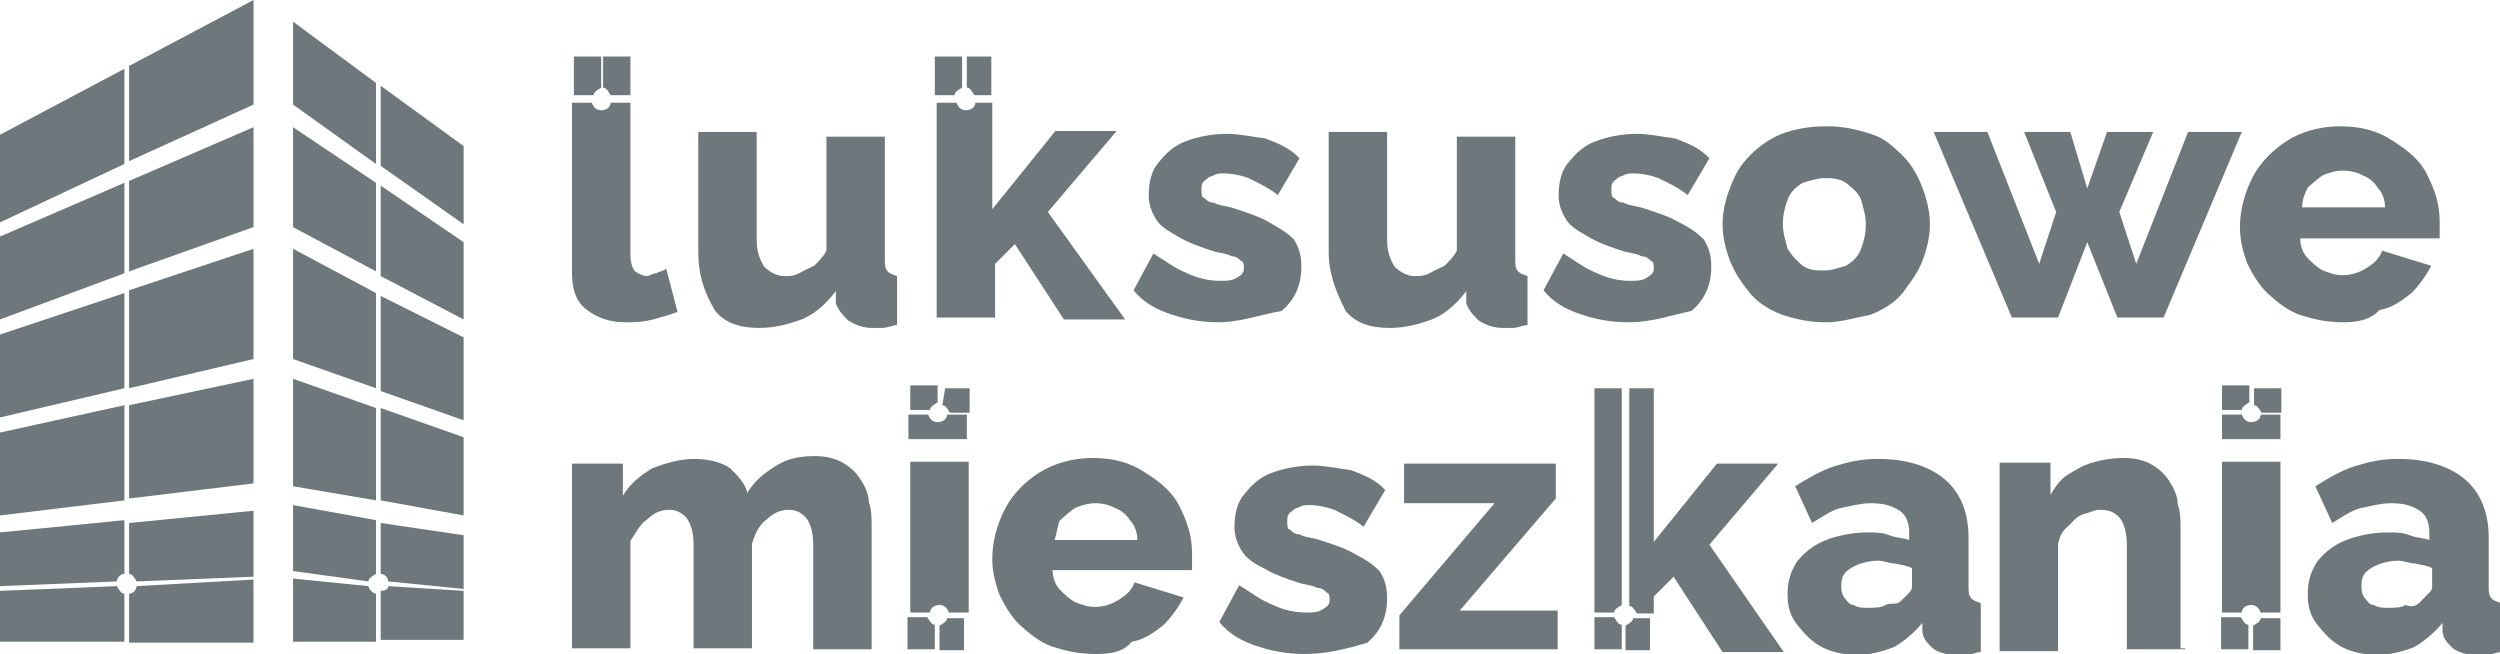 <?xml version="1.0" encoding="utf-8"?>
<!-- Generator: Adobe Illustrator 28.3.0, SVG Export Plug-In . SVG Version: 6.00 Build 0)  -->
<svg version="1.1" id="Warstwa_1" xmlns="http://www.w3.org/2000/svg" xmlns:xlink="http://www.w3.org/1999/xlink" x="0px" y="0px"
	 viewBox="0 0 265.3 69.4" style="enable-background:new 0 0 265.3 69.4;" xml:space="preserve">
<style type="text/css">
	.st0{fill:#6E777B;}
</style>
<g>
	<g>
		<path class="st0" d="M74.1,26.7V14h6.2v11.4c0,1.3,0.3,2.1,0.8,2.9c0.5,0.5,1.3,1,2.1,1c0.5,0,1,0,1.6-0.3c0.5-0.3,1-0.5,1.6-0.8
			c0.5-0.5,1-1,1.3-1.6V14.5h6.2v13c0,0.5,0,1,0.3,1.3s0.5,0.3,1,0.5v5.2c-0.5,0-1,0.3-1.6,0.3c-0.5,0-0.8,0-1,0
			c-1,0-1.8-0.3-2.6-0.8c-0.5-0.5-1-1-1.3-1.8v-1.3c-1,1.3-2.1,2.3-3.4,2.9c-1.3,0.5-2.9,1-4.7,1c-2.1,0-3.6-0.5-4.7-1.8
			C74.6,30.8,74.1,29,74.1,26.7"/>
		<path class="st0" d="M129.3,34.2c-1.8,0-3.4-0.3-4.9-0.8c-1.6-0.5-3.1-1.3-4.1-2.6l2.1-3.9c1.3,0.8,2.3,1.6,3.6,2.1
			c1,0.5,2.3,0.8,3.4,0.8c0.8,0,1.3,0,1.8-0.3c0.5-0.3,0.8-0.5,0.8-1c0-0.3,0-0.8-0.3-0.8c-0.3-0.3-0.5-0.5-1-0.5
			c-0.5-0.3-1-0.3-1.8-0.5c-1.6-0.5-2.9-1-3.9-1.6s-1.8-1-2.3-1.8c-0.5-0.8-0.8-1.6-0.8-2.6c0-1.3,0.3-2.6,1-3.4
			c0.8-1,1.6-1.8,2.9-2.3c1.3-0.5,2.9-0.8,4.4-0.8c1.3,0,2.6,0.3,4.1,0.5c1.3,0.5,2.6,1,3.6,2.1l-2.3,3.9c-1-0.8-2.1-1.3-3.1-1.8
			c-0.8-0.3-1.8-0.5-2.6-0.5c-0.5,0-0.8,0-1.3,0.3c-0.3,0-0.5,0.3-0.8,0.5c-0.3,0.3-0.3,0.5-0.3,1c0,0.3,0,0.8,0.3,0.8
			c0.3,0.3,0.5,0.5,1,0.5c0.5,0.3,1,0.3,1.8,0.5c1.6,0.5,3.1,1,4.1,1.6s1.8,1,2.6,1.8c0.5,0.8,0.8,1.6,0.8,2.9
			c0,2.1-0.8,3.6-2.1,4.7C133.7,33.4,131.6,34.2,129.3,34.2"/>
		<path class="st0" d="M141,26.7V14h6.2v11.4c0,1.3,0.3,2.1,0.8,2.9c0.5,0.5,1.3,1,2.1,1c0.5,0,1,0,1.6-0.3c0.5-0.3,1-0.5,1.6-0.8
			c0.5-0.5,1-1,1.3-1.6V14.5h6.2v13c0,0.5,0,1,0.3,1.3s0.5,0.3,1,0.5v5.2c-0.5,0-1,0.3-1.6,0.3s-0.8,0-1,0c-1,0-1.8-0.3-2.6-0.8
			c-0.5-0.5-1-1-1.3-1.8v-1.3c-1,1.3-2.1,2.3-3.4,2.9c-1.3,0.5-2.9,1-4.7,1c-2.1,0-3.6-0.5-4.7-1.8C141.7,30.8,141,29,141,26.7"/>
		<path class="st0" d="M172.8,34.2c-1.8,0-3.4-0.3-4.9-0.8c-1.6-0.5-3.1-1.3-4.1-2.6l2.1-3.9c1.3,0.8,2.3,1.6,3.6,2.1
			c1,0.5,2.3,0.8,3.4,0.8c0.8,0,1.3,0,1.8-0.3c0.5-0.3,0.8-0.5,0.8-1c0-0.3,0-0.8-0.3-0.8c-0.3-0.3-0.5-0.5-1-0.5
			c-0.5-0.3-1-0.3-1.8-0.5c-1.6-0.5-2.9-1-3.9-1.6s-1.8-1-2.3-1.8c-0.5-0.8-0.8-1.6-0.8-2.6c0-1.3,0.3-2.6,1-3.4
			c0.8-1,1.6-1.8,2.9-2.3c1.3-0.5,2.9-0.8,4.4-0.8c1.3,0,2.6,0.3,4.1,0.5c1.3,0.5,2.6,1,3.6,2.1l-2.3,3.9c-1-0.8-2.1-1.3-3.1-1.8
			c-0.8-0.3-1.8-0.5-2.6-0.5c-0.5,0-0.8,0-1.3,0.3c-0.3,0-0.5,0.3-0.8,0.5c-0.3,0.3-0.3,0.5-0.3,1c0,0.3,0,0.8,0.3,0.8
			c0.3,0.3,0.5,0.5,1,0.5c0.5,0.3,1,0.3,1.8,0.5c1.6,0.5,3.1,1,4.1,1.6c1,0.5,1.8,1,2.6,1.8c0.5,0.8,0.8,1.6,0.8,2.9
			c0,2.1-0.8,3.6-2.1,4.7C177.5,33.4,175.4,34.2,172.8,34.2"/>
		<path class="st0" d="M189.2,23.8c0,1,0.3,1.8,0.5,2.6c0.5,0.8,1,1.3,1.6,1.8c0.8,0.5,1.3,0.5,2.3,0.5c0.8,0,1.6-0.3,2.3-0.5
			c0.8-0.5,1.3-1,1.6-1.8c0.3-0.8,0.5-1.6,0.5-2.6s-0.3-1.8-0.5-2.6c-0.3-0.8-1-1.3-1.6-1.8c-0.8-0.5-1.6-0.5-2.3-0.5
			s-1.6,0.3-2.3,0.5c-0.8,0.5-1.3,1-1.6,1.8C189.4,22,189.2,22.8,189.2,23.8 M193.8,34.2c-1.8,0-3.1-0.3-4.7-0.8
			c-1.3-0.5-2.6-1.3-3.4-2.3c-0.8-1-1.6-2.1-2.1-3.4c-0.5-1.3-0.8-2.6-0.8-3.9c0-1.3,0.3-2.6,0.8-3.9c0.5-1.3,1-2.3,2.1-3.4
			c1-1,2.1-1.8,3.4-2.3c1.3-0.5,2.9-0.8,4.7-0.8c1.8,0,3.1,0.3,4.7,0.8c1.6,0.5,2.3,1.3,3.4,2.3c1,1,1.6,2.1,2.1,3.4
			c0.5,1.3,0.8,2.6,0.8,3.9c0,1.3-0.3,2.6-0.8,3.9c-0.5,1.3-1.3,2.3-2.1,3.4c-0.8,1-2.1,1.8-3.4,2.3
			C196.9,33.7,195.4,34.2,193.8,34.2"/>
	</g>
	<polygon class="st0" points="232.2,14 237.9,14 229.6,33.7 224.7,33.7 221.5,25.7 218.4,33.7 213.5,33.7 205.2,14 210.9,14 
		216.4,28 218.2,22.5 214.8,14 219.7,14 221.5,20 223.6,14 228.5,14 224.9,22.5 226.7,28 	"/>
	<g>
		<path class="st0" d="M244.3,22h8.8c0-0.8-0.3-1.6-0.8-2.1c-0.3-0.5-0.8-1-1.6-1.3c-0.5-0.3-1.3-0.5-2.1-0.5
			c-0.8,0-1.6,0.3-2.1,0.5c-0.5,0.3-1,0.8-1.6,1.3C244.6,20.5,244.3,21.2,244.3,22 M248.7,34.2c-1.8,0-3.1-0.3-4.7-0.8
			c-1.3-0.5-2.3-1.3-3.4-2.3c-1-1-1.6-2.1-2.1-3.1c-0.5-1.3-0.8-2.6-0.8-3.9c0-1.8,0.5-3.6,1.3-5.2s2.1-2.9,3.6-3.9s3.6-1.6,5.7-1.6
			c2.3,0,4.1,0.5,5.7,1.6c1.6,1,2.9,2.1,3.6,3.6c0.8,1.6,1.3,3.1,1.3,4.9c0,0.3,0,0.8,0,1c0,0.3,0,0.5,0,0.8h-14.8
			c0,0.8,0.3,1.6,0.8,2.1c0.5,0.5,1,1,1.6,1.3c0.8,0.3,1.3,0.5,2.1,0.5c1,0,1.8-0.3,2.6-0.8c0.8-0.5,1.3-1,1.6-1.8l5.2,1.6
			c-0.5,1-1.3,2.1-2.1,2.9c-1,0.8-2.1,1.6-3.4,1.8C251.6,33.9,250.3,34.2,248.7,34.2"/>
		<path class="st0" d="M92.5,68.9h-6.2V57.8c0-1.3-0.3-2.3-0.8-2.9c-0.5-0.5-1-0.8-1.8-0.8s-1.6,0.3-2.3,1c-0.8,0.5-1.3,1.6-1.6,2.6
			v11.1h-6.2V57.8c0-1.3-0.3-2.3-0.8-2.9c-0.5-0.5-1-0.8-1.8-0.8s-1.6,0.3-2.3,1c-0.8,0.5-1.3,1.6-1.8,2.3v11.4h-6.2V49.2h5.4v3.4
			c0.8-1.3,1.8-2.1,3.1-2.9c1.3-0.5,2.9-1,4.4-1s2.9,0.3,3.9,1c0.8,0.8,1.6,1.6,1.8,2.6c0.8-1.3,1.8-2.1,3.1-2.9
			c1.3-0.8,2.6-1,4.1-1c1.3,0,2.3,0.3,3.1,0.8c0.8,0.5,1.3,1,1.8,1.8c0.5,0.8,0.8,1.6,0.8,2.3c0.3,0.8,0.3,1.8,0.3,2.6V68.9
			L92.5,68.9z"/>
		<path class="st0" d="M111.9,57.3h8.8c0-0.8-0.3-1.6-0.8-2.1c-0.3-0.5-0.8-1-1.6-1.3c-0.5-0.3-1.3-0.5-2.1-0.5
			c-0.8,0-1.6,0.3-2.1,0.5c-0.5,0.3-1,0.8-1.6,1.3C112.2,55.7,112.2,56.5,111.9,57.3 M116.3,69.4c-1.8,0-3.1-0.3-4.7-0.8
			c-1.3-0.5-2.3-1.3-3.4-2.3c-1-1-1.6-2.1-2.1-3.1c-0.5-1.3-0.8-2.6-0.8-3.9c0-1.8,0.5-3.6,1.3-5.2c0.8-1.6,2.1-2.9,3.6-3.9
			c1.6-1,3.6-1.6,5.7-1.6c2.3,0,4.1,0.5,5.7,1.6c1.6,1,2.9,2.1,3.6,3.6c0.8,1.6,1.3,3.1,1.3,4.9c0,0.3,0,0.8,0,1c0,0.3,0,0.5,0,0.8
			h-14.8c0,0.8,0.3,1.6,0.8,2.1c0.5,0.5,1,1,1.6,1.3c0.8,0.3,1.3,0.5,2.1,0.5c1,0,1.8-0.3,2.6-0.8c0.8-0.5,1.3-1,1.6-1.8l5.2,1.6
			c-0.5,1-1.3,2.1-2.1,2.9c-1,0.8-2.1,1.6-3.4,1.8C119.2,69.2,117.9,69.4,116.3,69.4"/>
		<path class="st0" d="M138.4,69.4c-1.8,0-3.4-0.3-4.9-0.8c-1.6-0.5-3.1-1.3-4.1-2.6l2.1-3.9c1.3,0.8,2.3,1.6,3.6,2.1
			c1,0.5,2.3,0.8,3.4,0.8c0.8,0,1.3,0,1.8-0.3s0.8-0.5,0.8-1c0-0.3,0-0.8-0.3-0.8c-0.3-0.3-0.5-0.5-1-0.5c-0.5-0.3-1-0.3-1.8-0.5
			c-1.6-0.5-2.9-1-3.9-1.6c-1-0.5-1.8-1-2.3-1.8c-0.5-0.8-0.8-1.6-0.8-2.6c0-1.3,0.3-2.6,1-3.4c0.8-1,1.6-1.8,2.9-2.3
			c1.3-0.5,2.9-0.8,4.4-0.8c1.3,0,2.6,0.3,4.1,0.5c1.3,0.5,2.6,1,3.6,2.1l-2.3,3.9c-1-0.8-2.1-1.3-3.1-1.8c-0.8-0.3-1.8-0.5-2.6-0.5
			c-0.5,0-0.8,0-1.3,0.3c-0.3,0-0.5,0.3-0.8,0.5c-0.3,0.3-0.3,0.5-0.3,1c0,0.3,0,0.8,0.3,0.8c0.3,0.3,0.5,0.5,1,0.5
			c0.5,0.3,1,0.3,1.8,0.5c1.6,0.5,3.1,1,4.1,1.6c1,0.5,1.8,1,2.6,1.8c0.5,0.8,0.8,1.6,0.8,2.9c0,2.1-0.8,3.6-2.1,4.7
			C142.8,68.9,140.7,69.4,138.4,69.4"/>
	</g>
	<polygon class="st0" points="149,49.2 149,53.4 158.6,53.4 148.5,65.3 148.5,68.9 165.3,68.9 165.3,64.8 154.9,64.8 165.1,52.9 
		165.1,49.2 	"/>
	<g>
		<path class="st0" d="M201.8,63.7c0.3-0.3,0.5-0.5,0.8-0.8c0.3-0.3,0.3-0.5,0.3-0.8v-1.8c-0.5-0.3-1-0.3-1.8-0.5
			c-0.5,0-1.3-0.3-1.8-0.3c-1,0-2.1,0.3-2.9,0.8c-0.8,0.5-1,1-1,1.8c0,0.5,0,0.8,0.3,1.3c0.3,0.3,0.5,0.8,1,0.8
			c0.5,0.3,1,0.3,1.6,0.3s1.3,0,1.8-0.3S201.3,64.3,201.8,63.7 M189.7,63c0-1.3,0.3-2.3,1-3.4c0.8-1,1.8-1.8,3.1-2.3
			c1.3-0.5,2.9-0.8,4.4-0.8c0.8,0,1.6,0,2.3,0.3c0.8,0.3,1.6,0.3,2.1,0.5v-0.8c0-1-0.3-1.8-1-2.3c-0.8-0.5-1.6-0.8-3.1-0.8
			c-1,0-2.1,0.3-3.1,0.5s-2.1,1-3.1,1.6l-1.8-3.9c1.3-0.8,2.6-1.6,4.1-2.1c1.6-0.5,2.9-0.8,4.7-0.8c3.1,0,5.4,0.8,7,2.1
			c1.6,1.3,2.6,3.4,2.6,6.2v5.2c0,0.5,0,1,0.3,1.3s0.5,0.3,1,0.5v5.2c-0.5,0-1,0.3-1.6,0.3s-0.8,0-1,0c-1,0-2.1-0.3-2.6-0.8
			c-0.5-0.5-1-1-1-1.8v-0.8c-0.8,1-2.1,2.1-3.1,2.6c-1.3,0.5-2.6,0.8-3.9,0.8c-1.3,0-2.6-0.3-3.6-0.8c-1-0.5-1.8-1.3-2.6-2.3
			C189.9,65.3,189.7,64.3,189.7,63"/>
		<path class="st0" d="M231.9,68.9h-6.2V57.8c0-1.3-0.3-2.3-0.8-2.9c-0.5-0.5-1-0.8-2.1-0.8c-0.5,0-1,0.3-1.8,0.5
			c-0.8,0.3-1,0.8-1.6,1.3s-0.8,1-1,1.8v11.4h-6.2v-20h5.4v3.4c0.5-0.8,1-1.6,1.8-2.1c0.8-0.5,1.6-1,2.6-1.3s2.1-0.5,3.4-0.5
			s2.3,0.3,3.1,0.8c0.8,0.5,1.3,1,1.8,1.8c0.5,0.8,0.8,1.6,0.8,2.3c0.3,0.8,0.3,1.8,0.3,2.6v12.7H231.9z"/>
		<path class="st0" d="M257,63.7c0.3-0.3,0.5-0.5,0.8-0.8c0.3-0.3,0.3-0.5,0.3-0.8v-1.8c-0.5-0.3-1-0.3-1.8-0.5
			c-0.5,0-1.3-0.3-1.8-0.3c-1,0-2.1,0.3-2.9,0.8c-0.8,0.5-1,1-1,1.8c0,0.5,0,0.8,0.3,1.3c0.3,0.3,0.5,0.8,1,0.8
			c0.5,0.3,1,0.3,1.6,0.3s1.3,0,1.8-0.3C256,64.5,256.5,64.3,257,63.7 M244.9,63c0-1.3,0.3-2.3,1-3.4c0.8-1,1.8-1.8,3.1-2.3
			c1.3-0.5,2.9-0.8,4.4-0.8c0.8,0,1.6,0,2.3,0.3c0.8,0.3,1.6,0.3,2.1,0.5v-0.8c0-1-0.3-1.8-1-2.3c-0.8-0.5-1.6-0.8-3.1-0.8
			c-1,0-2.1,0.3-3.1,0.5s-2.1,1-3.1,1.6l-1.8-3.9c1.3-0.8,2.6-1.6,4.1-2.1c1.6-0.5,2.9-0.8,4.7-0.8c3.1,0,5.4,0.8,7,2.1
			s2.6,3.4,2.6,6.2v5.2c0,0.5,0,1,0.3,1.3c0.3,0.3,0.5,0.3,1,0.5v5.2c-0.5,0-1,0.3-1.6,0.3s-0.8,0-1,0c-1,0-2.1-0.3-2.6-0.8
			c-0.5-0.5-1-1-1-1.8v-0.8c-0.8,1-2.1,2.1-3.1,2.6c-1.3,0.5-2.6,0.8-3.9,0.8s-2.6-0.3-3.6-0.8c-1-0.5-1.8-1.3-2.6-2.3
			C245.1,65.3,244.9,64.3,244.9,63"/>
		<path class="st0" d="M64,9.3c0.3,0,0.5,0.3,0.8,0.8h2.1V6H64C64,6,64,9.3,64,9.3z"/>
		<path class="st0" d="M63,10.1c0-0.3,0.3-0.5,0.8-0.8V6h-2.9v4.1H63z"/>
		<path class="st0" d="M70.7,28.5c-0.3,0.3-0.8,0.3-1,0.5c-0.5,0-0.8,0.3-1,0.3c-0.5,0-1-0.3-1.3-0.5c-0.3-0.3-0.5-1-0.5-1.8V10.9
			h-2.1c0,0.5-0.5,0.8-1,0.8s-0.8-0.3-1-0.8h-2.1V29c0,1.8,0.5,3.1,1.6,3.9s2.3,1.3,4.1,1.3c0.8,0,1.8,0,2.9-0.3s1.8-0.5,2.6-0.8
			L70.7,28.5z"/>
		<path class="st0" d="M172.1,66.3c-0.3,0-0.5-0.3-0.8-0.8h-2.1v3.4h2.9C172.1,68.9,172.1,66.3,172.1,66.3z"/>
		<path class="st0" d="M171.3,65c0-0.3,0.3-0.5,0.8-0.8V41.2h-2.9V65H171.3z"/>
		<path class="st0" d="M181.4,57.8l7.3-8.6h-6.5l-6.7,8.3V41.2h-2.6v23.1c0.3,0,0.5,0.3,0.8,0.8h1.8v-1.8l2.1-2.1l5.2,8h6.5
			L181.4,57.8z"/>
		<path class="st0" d="M173.3,65.6c0,0.3-0.3,0.5-0.8,0.8v2.6h2.6v-3.4H173.3z"/>
		<path class="st0" d="M102.6,9.3c0.3,0,0.5,0.3,0.8,0.8h1.8V6h-2.6V9.3z"/>
		<path class="st0" d="M111.2,22.5l7.3-8.6h-6.5l-6.7,8.3V10.9h-1.8c0,0.5-0.5,0.8-1,0.8s-0.8-0.3-1-0.8h-2.1v22.8h6.2V28l2.1-2.1
			l5.2,8h6.5L111.2,22.5z"/>
		<path class="st0" d="M101.3,10.1c0-0.3,0.3-0.5,0.8-0.8V6h-2.9v4.1H101.3z"/>
		<path class="st0" d="M100,43c0.3,0,0.5,0.3,0.8,0.8h2.1v-2.6h-2.6L100,43L100,43z"/>
		<path class="st0" d="M100.5,44c0,0.5-0.5,0.8-1,0.8c-0.5,0-0.8-0.3-1-0.8h-2.1v2.6h6.2V44H100.5z"/>
		<path class="st0" d="M96.6,65h2.1c0-0.5,0.5-0.8,1-0.8c0.5,0,0.8,0.3,1,0.8h2.1V49h-6.2V65z"/>
		<path class="st0" d="M100.5,65.6c0,0.3-0.3,0.5-0.8,0.8v2.6h2.6v-3.4H100.5z"/>
		<path class="st0" d="M98.7,43.5c0-0.3,0.3-0.5,0.8-0.8v-1.8h-2.9v2.6H98.7z"/>
		<path class="st0" d="M99.2,66.3c-0.3,0-0.5-0.3-0.8-0.8h-2.1v3.4h2.9V66.3z"/>
		<path class="st0" d="M239.9,44c0,0.5-0.5,0.8-1,0.8c-0.5,0-0.8-0.3-1-0.8h-2.1v2.6h6.2V44H239.9z"/>
		<path class="st0" d="M235.8,65h2.1c0-0.5,0.5-0.8,1-0.8c0.5,0,0.8,0.3,1,0.8h2.1V49h-6.2V65z"/>
		<path class="st0" d="M239.2,43c0.3,0,0.5,0.3,0.8,0.8h2.1v-2.6h-2.9C239.2,41.2,239.2,43,239.2,43z"/>
		<path class="st0" d="M237.9,43.5c0-0.3,0.3-0.5,0.8-0.8v-1.8h-2.9v2.6H237.9z"/>
		<path class="st0" d="M239.9,65.6c0,0.3-0.3,0.5-0.8,0.8v2.6h2.9v-3.4H239.9z"/>
		<path class="st0" d="M238.6,66.3c-0.3,0-0.5-0.3-0.8-0.8h-2.1v3.4h2.9V66.3z"/>
	</g>
	<polygon class="st0" points="0,45.9 0,54.7 13.2,53.1 13.2,43 	"/>
	<polygon class="st0" points="13.7,52.9 26.9,51.3 26.9,40.2 13.7,43 	"/>
	<polygon class="st0" points="40.4,41.5 49.2,44.6 49.2,35.8 40.4,31.4 	"/>
	<polygon class="st0" points="39.9,31.1 31.1,26.4 31.1,38.1 39.9,41.2 	"/>
	<polygon class="st0" points="40.4,29.3 49.2,33.9 49.2,25.7 40.4,19.7 	"/>
	<polygon class="st0" points="39.9,19.4 31.1,13.5 31.1,24.1 39.9,28.8 	"/>
	<polygon class="st0" points="40.4,17.6 49.2,23.8 49.2,15.5 40.4,9.1 	"/>
	<polygon class="st0" points="39.9,8.8 31.1,2.3 31.1,11.1 39.9,17.4 	"/>
	<polygon class="st0" points="40.4,53.1 49.2,54.7 49.2,46.4 40.4,43.3 	"/>
	<polygon class="st0" points="39.9,43.3 31.1,40.2 31.1,51.6 39.9,53.1 	"/>
	<g>
		<path class="st0" d="M13.7,60.9c0.3,0,0.5,0.3,0.8,0.8l12.4-0.5v-7l-13.2,1.3C13.7,55.5,13.7,60.9,13.7,60.9z"/>
		<path class="st0" d="M12.4,61.7c0-0.3,0.3-0.8,0.8-0.8v-5.7L0,56.5v5.7L12.4,61.7z"/>
		<path class="st0" d="M14.5,62.2c0,0.3-0.3,0.8-0.8,0.8v5.2h13.2v-6.7L14.5,62.2z"/>
		<path class="st0" d="M13.2,63c-0.3,0-0.5-0.3-0.8-0.8L0,62.7v5.4h13.2V63z"/>
		<path class="st0" d="M39.1,61.7c0-0.3,0.3-0.5,0.8-0.8v-5.7l-8.8-1.6v7L39.1,61.7z"/>
		<path class="st0" d="M40.4,60.9c0.5,0,0.8,0.5,0.8,0.8l8,0.8v-5.7l-8.8-1.3V60.9L40.4,60.9z"/>
		<path class="st0" d="M39.9,63c-0.3,0-0.8-0.5-0.8-0.8l-8-0.8v6.7h8.8V63L39.9,63z"/>
		<path class="st0" d="M41.2,62.2c0,0.3-0.3,0.5-0.8,0.5v5.2h8.8v-5.2L41.2,62.2z"/>
	</g>
	<polygon class="st0" points="0,35.5 0,44.3 13.2,41.2 13.2,31.1 	"/>
	<polygon class="st0" points="13.7,41.2 26.9,38.1 26.9,26.4 13.7,30.8 	"/>
	<polygon class="st0" points="13.7,28.8 26.9,24.1 26.9,13.5 13.7,19.2 	"/>
	<polygon class="st0" points="0,25.1 0,33.9 13.2,29 13.2,19.4 	"/>
	<polygon class="st0" points="0,14.3 0,23.6 13.2,17.4 13.2,7.3 	"/>
	<polygon class="st0" points="26.9,0 13.7,7 13.7,17.1 26.9,11.1 	"/>
</g>
</svg>
